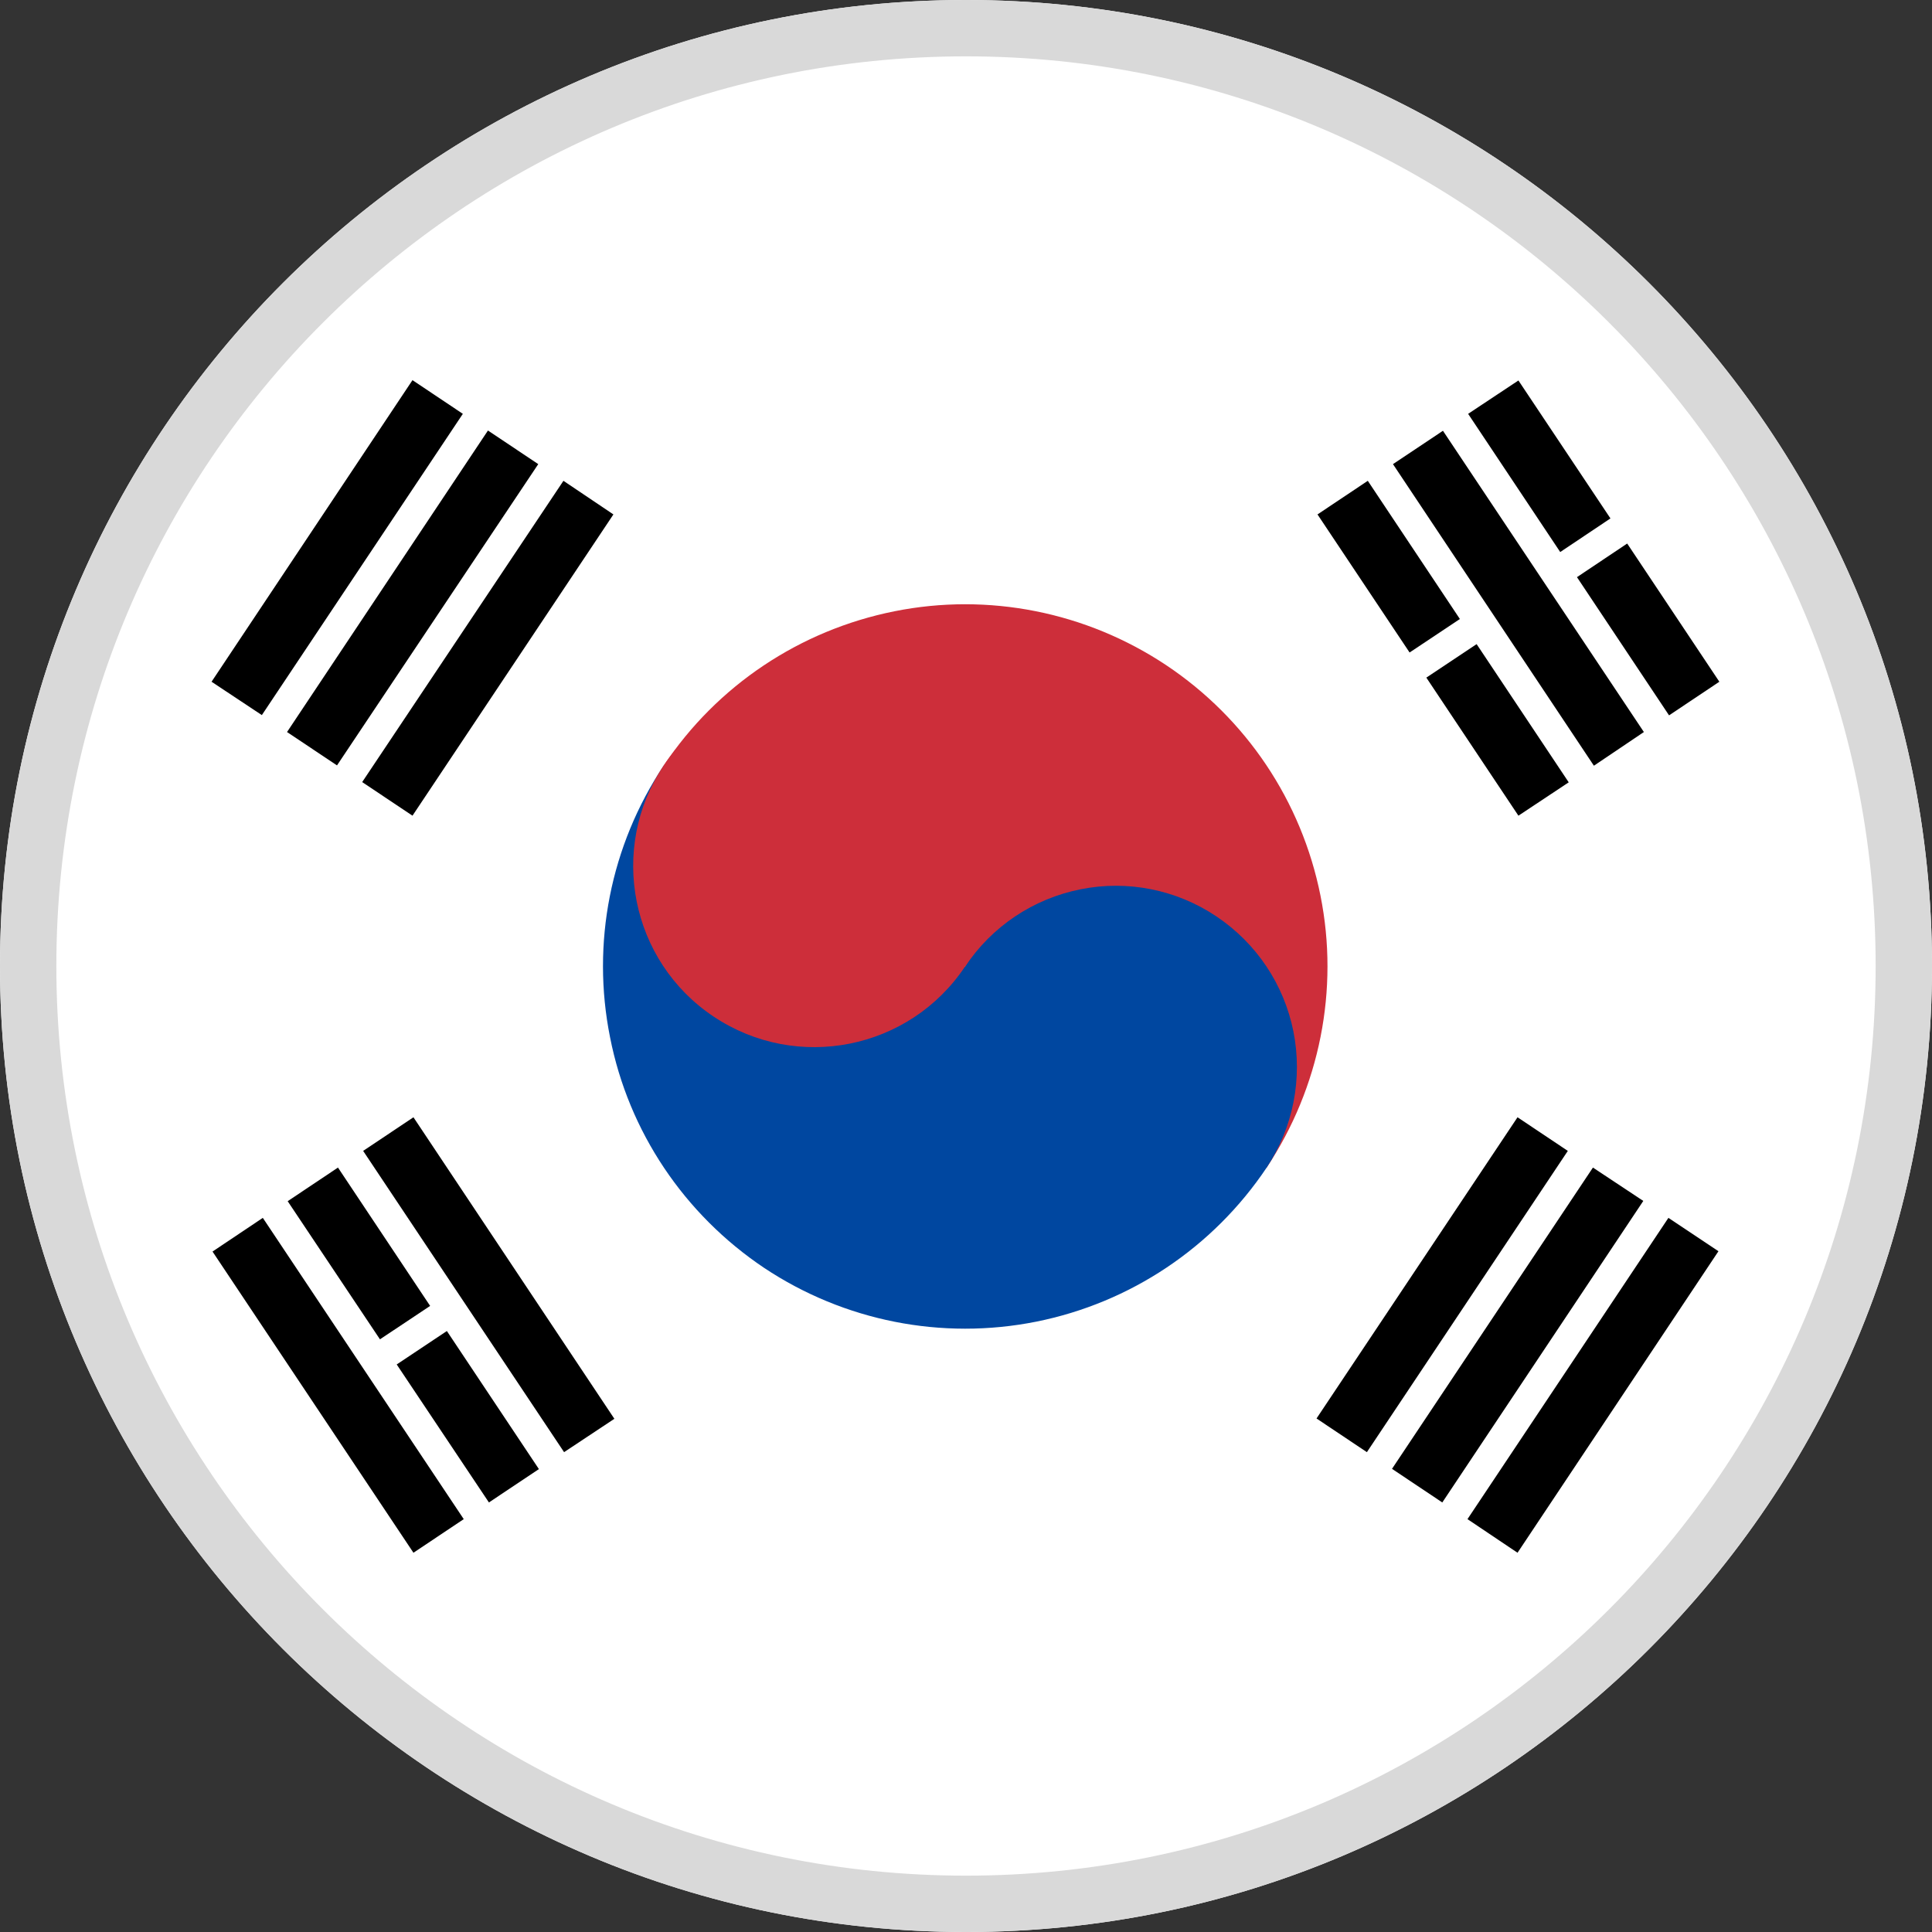 <svg width="30" height="30" viewBox="0 0 30 30" fill="none" xmlns="http://www.w3.org/2000/svg">
<rect x="0" y="0" width="30" height="30" fill="#333333" stroke="none"/>
<g id="South Korea">
<path id="Intersect" fill-rule="evenodd" clip-rule="evenodd" d="M15 30C23.284 30 30 23.284 30 15C30 6.716 23.284 0 15 0C6.716 0 0 6.716 0 15C0 23.284 6.716 30 15 30Z" fill="white"></path>
<path id="Vector (Stroke)" fill-rule="evenodd" clip-rule="evenodd" d="M25.386 22.226L21.484 19.624L21.744 19.234L25.646 21.836L25.386 22.226Z" fill="white"></path>
<path id="Vector" fill-rule="evenodd" clip-rule="evenodd" d="M10.309 11.885C11.134 10.645 12.423 9.785 13.888 9.492C15.348 9.199 16.866 9.502 18.106 10.327C19.352 11.157 20.211 12.441 20.504 13.906C20.797 15.366 20.494 16.885 19.669 18.13L10.309 11.885Z" fill="#CD2E3A"></path>
<path id="Vector_2" fill-rule="evenodd" clip-rule="evenodd" d="M10.308 11.885C9.478 13.13 9.18 14.648 9.473 16.108C9.761 17.573 10.626 18.857 11.866 19.688C13.106 20.513 14.624 20.815 16.089 20.523C17.554 20.23 18.838 19.37 19.669 18.13C20.079 17.51 20.23 16.748 20.084 16.016C19.937 15.283 19.507 14.644 18.887 14.229C18.267 13.813 17.505 13.662 16.778 13.809C16.045 13.955 15.401 14.385 14.986 15.01L10.308 11.885Z" fill="#0047A0"></path>
<path id="Vector_3" d="M14.984 15.01C15.848 13.716 15.497 11.968 14.207 11.108C12.914 10.244 11.165 10.596 10.306 11.885C9.442 13.179 9.793 14.927 11.082 15.786C12.376 16.65 14.124 16.299 14.984 15.01Z" fill="#CD2E3A"></path>
<path id="Subtract" fill-rule="evenodd" clip-rule="evenodd" d="M3.285 10.586L6.405 5.903L7.187 6.426L4.066 11.104L3.285 10.586ZM4.457 11.367L7.577 6.685L8.358 7.207L5.233 11.885L4.457 11.367ZM5.624 12.144L8.749 7.466L9.525 7.988L6.405 12.666L5.624 12.144ZM20.443 22.026L23.564 17.349L24.345 17.871L21.225 22.549L20.443 22.026ZM21.615 22.808L24.735 18.13L25.517 18.648L22.396 23.33L21.615 22.808ZM22.787 23.589L25.907 18.911L26.684 19.429L23.564 24.111L22.787 23.589ZM3.3 19.434L6.42 24.111L7.201 23.589L4.081 18.911L3.3 19.434ZM6.16 21.187L7.592 23.33L8.368 22.812L6.939 20.668L6.16 21.187ZM5.9 20.797L6.679 20.278L5.248 18.13L4.467 18.652L5.9 20.797ZM5.639 17.871L8.759 22.549L9.54 22.031L6.42 17.349L5.639 17.871ZM21.888 10.132L20.458 7.988L21.239 7.466L22.669 9.612L21.888 10.132ZM22.148 10.522L23.578 12.666L24.359 12.148L22.929 10.002L22.148 10.522ZM24.75 11.89L21.63 7.207L22.406 6.689L25.526 11.367L24.75 11.89ZM24.227 8.572L22.797 6.426L23.578 5.908L25.007 8.05L24.227 8.572ZM24.487 8.962L25.917 11.108L26.698 10.586L25.267 8.44L24.487 8.962Z" fill="black"></path>
<path id="Ellipse 203 (Stroke)" fill-rule="evenodd" clip-rule="evenodd" d="M15 29.125C22.801 29.125 29.125 22.801 29.125 15C29.125 7.199 22.801 0.875 15 0.875C7.199 0.875 0.875 7.199 0.875 15C0.875 22.801 7.199 29.125 15 29.125ZM15 30C23.284 30 30 23.284 30 15C30 6.716 23.284 0 15 0C6.716 0 0 6.716 0 15C0 23.284 6.716 30 15 30Z" fill="#D9D9D9"></path>
</g>
</svg>
